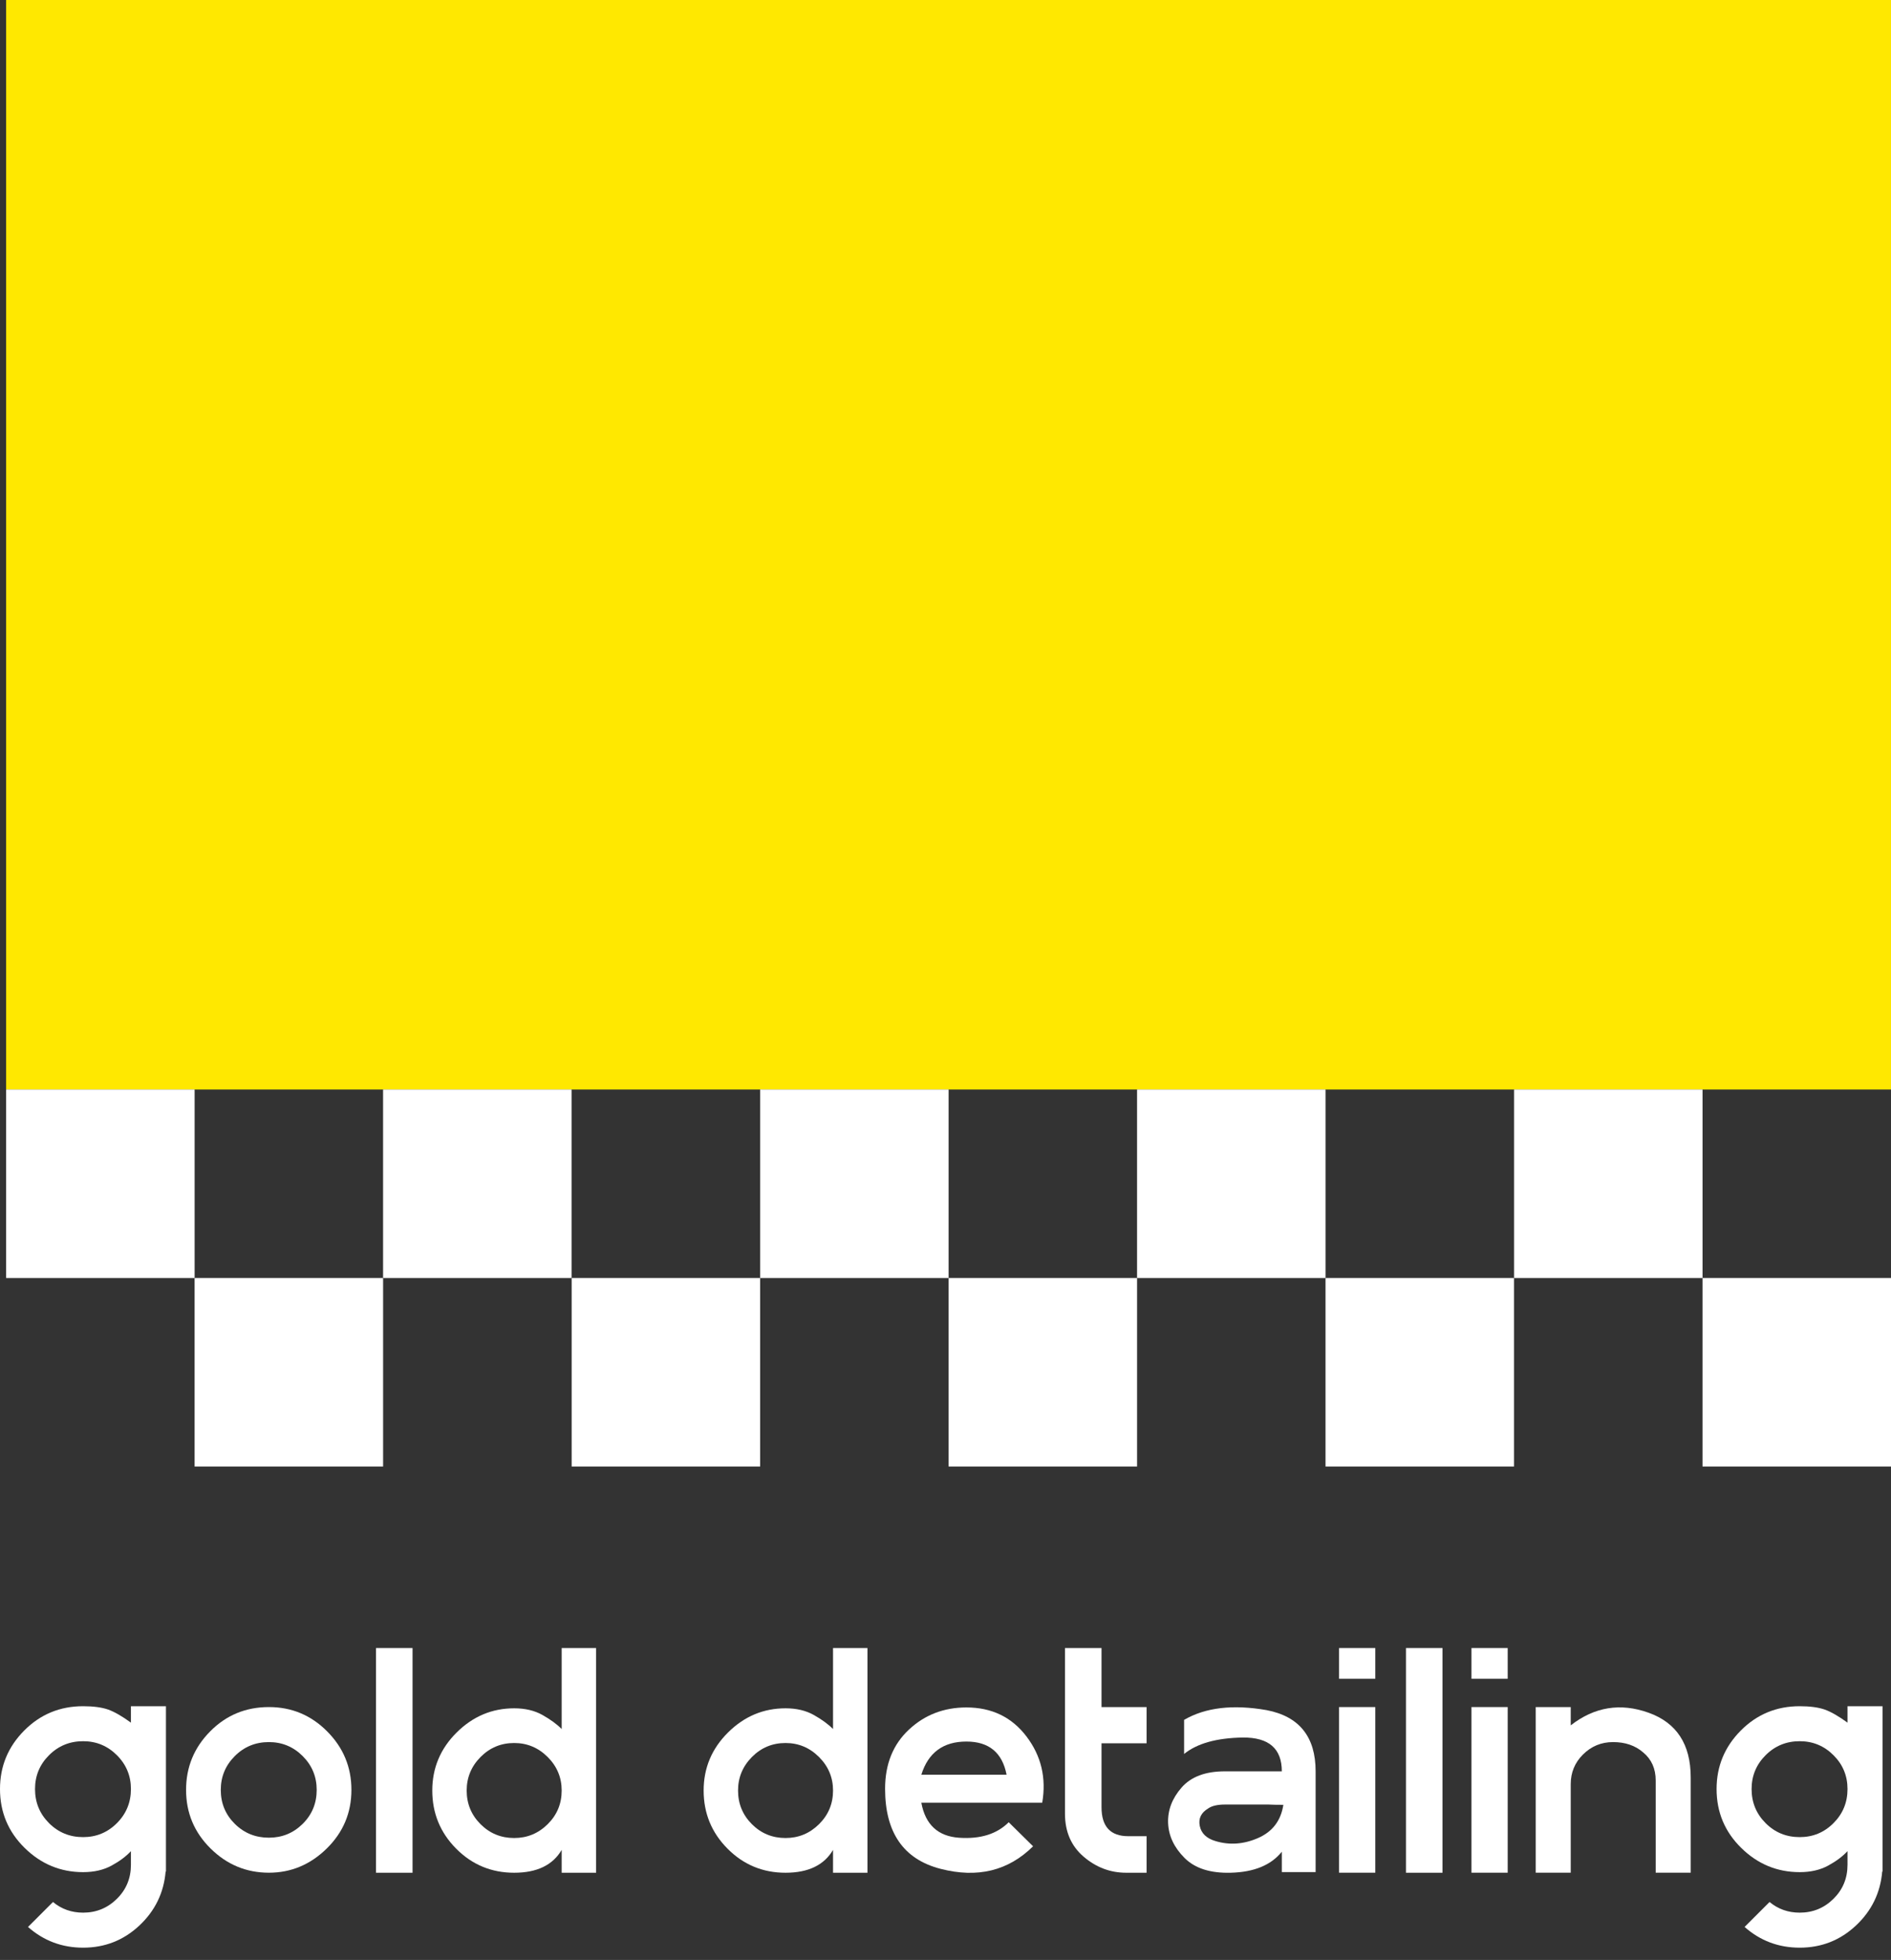 <?xml version="1.0" encoding="UTF-8"?> <svg xmlns="http://www.w3.org/2000/svg" width="110" height="114" viewBox="0 0 110 114" fill="none"><rect x="0" y="0" width="110" height="114" fill="#333333" stroke="none"/><path d="M6.801 106.043C6.258 106.586 5.603 106.857 4.835 106.857C4.056 106.857 3.395 106.586 2.851 106.043C2.308 105.499 2.037 104.838 2.037 104.059C2.037 103.291 2.308 102.636 2.851 102.093C3.394 101.55 4.056 101.278 4.835 101.278C5.603 101.278 6.258 101.55 6.801 102.093C7.344 102.636 7.616 103.291 7.616 104.059C7.616 104.838 7.344 105.499 6.801 106.043ZM7.616 100.198C7.096 99.82 6.654 99.566 6.288 99.436C5.91 99.306 5.425 99.242 4.835 99.242C3.489 99.242 2.347 99.713 1.408 100.658C0.469 101.603 0 102.736 0 104.059C0 105.405 0.478 106.547 1.435 107.486C2.391 108.425 3.524 108.894 4.835 108.894C5.473 108.894 6.025 108.767 6.491 108.513C6.958 108.259 7.332 107.979 7.616 107.672V108.469C7.616 109.248 7.344 109.907 6.801 110.444C6.258 110.981 5.603 111.25 4.835 111.25C4.162 111.25 3.578 111.043 3.082 110.63L1.629 112.082C2.539 112.885 3.607 113.287 4.835 113.287C6.098 113.287 7.188 112.859 8.103 112.003C9.018 111.147 9.528 110.099 9.635 108.859H9.653V108.451V104.059V104.006V103.917V99.242H7.616V100.198H7.616Z" fill="white"></path><path d="M17.608 106.084C17.064 106.622 16.409 106.89 15.642 106.89C14.862 106.89 14.201 106.622 13.658 106.084C13.115 105.547 12.843 104.889 12.843 104.109C12.843 103.342 13.115 102.687 13.658 102.144C14.201 101.6 14.862 101.329 15.642 101.329C16.409 101.329 17.064 101.6 17.608 102.144C18.151 102.687 18.422 103.342 18.422 104.109C18.422 104.889 18.151 105.547 17.608 106.084ZM15.642 99.292C14.296 99.292 13.156 99.764 12.223 100.709C11.29 101.653 10.824 102.787 10.824 104.109C10.824 105.444 11.299 106.58 12.25 107.519C13.2 108.458 14.331 108.927 15.642 108.927C16.929 108.927 18.05 108.458 19.007 107.519C19.963 106.58 20.442 105.444 20.442 104.109C20.442 102.787 19.972 101.653 19.033 100.709C18.095 99.764 16.964 99.292 15.642 99.292Z" fill="white"></path><path d="M21.873 108.929H23.998V106.803V103.721V96.531V95.858H21.873V108.929Z" fill="white"></path><path d="M31.859 106.104C31.316 106.641 30.666 106.909 29.91 106.909C29.143 106.909 28.491 106.641 27.953 106.104C27.416 105.566 27.147 104.914 27.147 104.146C27.147 103.391 27.416 102.741 27.953 102.198C28.491 101.655 29.143 101.383 29.91 101.383C30.666 101.383 31.315 101.655 31.859 102.198C32.402 102.741 32.673 103.391 32.673 104.146C32.673 104.914 32.402 105.566 31.859 106.104ZM32.673 100.569C32.39 100.285 32.018 100.014 31.558 99.754C31.097 99.494 30.548 99.364 29.91 99.364C28.623 99.364 27.508 99.834 26.563 100.772C25.618 101.711 25.146 102.836 25.146 104.146C25.146 105.469 25.61 106.596 26.536 107.529C27.463 108.462 28.588 108.929 29.91 108.929C31.233 108.929 32.154 108.486 32.673 107.6V108.061V108.929H34.675V104.288V104.226V104.147V103.456V95.858H32.673V100.569V100.569Z" fill="white"></path><path d="M47.643 106.104C47.1 106.641 46.451 106.909 45.695 106.909C44.928 106.909 44.275 106.641 43.738 106.104C43.201 105.566 42.932 104.914 42.932 104.146C42.932 103.391 43.201 102.741 43.738 102.198C44.275 101.655 44.928 101.383 45.695 101.383C46.451 101.383 47.1 101.655 47.643 102.198C48.187 102.741 48.458 103.391 48.458 104.146C48.458 104.914 48.187 105.566 47.643 106.104ZM48.458 100.569C48.175 100.285 47.803 100.014 47.342 99.754C46.882 99.494 46.333 99.364 45.695 99.364C44.408 99.364 43.292 99.834 42.348 100.772C41.403 101.711 40.931 102.836 40.931 104.146C40.931 105.469 41.394 106.596 42.321 107.529C43.248 108.462 44.373 108.929 45.695 108.929C47.018 108.929 47.939 108.486 48.458 107.6V108.061V108.929H50.46V104.288V104.226V104.147V103.456V95.858H48.458V100.569V100.569Z" fill="white"></path><path d="M57.243 103.228H55.259H53.594C53.995 101.941 54.869 101.298 56.215 101.298C57.526 101.298 58.305 101.941 58.553 103.228H57.243ZM56.215 99.314C54.905 99.314 53.789 99.745 52.868 100.607C51.947 101.469 51.486 102.614 51.486 104.043C51.486 106.593 52.561 108.146 54.71 108.701C56.859 109.256 58.654 108.819 60.094 107.39L58.677 105.991C57.993 106.676 57.033 106.977 55.799 106.894C54.565 106.812 53.83 106.133 53.594 104.858H55.259H57.243H58.837H60.626C60.873 103.417 60.569 102.133 59.713 101.005C58.857 99.878 57.691 99.314 56.215 99.314V99.314Z" fill="white"></path><path d="M64.076 98.001V95.858H61.95V97.576V99.294V101.402V105.493C61.95 106.544 62.313 107.379 63.04 107.999C63.766 108.619 64.59 108.929 65.51 108.929H66.697V106.803H65.635C64.595 106.803 64.076 106.243 64.076 105.121V101.401H66.697V99.294H64.076V98.001Z" fill="white"></path><path d="M73.183 106.909C72.345 107.275 71.518 107.334 70.703 107.086C70.184 106.932 69.88 106.64 69.791 106.209C69.703 105.778 69.865 105.439 70.278 105.191C70.491 105.037 70.822 104.961 71.27 104.961H72.12H72.953H73.369H73.785C73.986 104.972 74.275 104.978 74.653 104.978C74.511 105.899 74.021 106.543 73.183 106.909H73.183ZM73.679 99.47C71.719 99.127 70.119 99.316 68.879 100.037V102.02C69.635 101.406 70.774 101.088 72.298 101.064C73.809 101.052 74.564 101.708 74.564 103.03H71.252C70.119 103.03 69.278 103.346 68.729 103.978C68.18 104.609 67.92 105.297 67.949 106.041C67.979 106.785 68.298 107.461 68.906 108.069C69.514 108.677 70.414 108.963 71.606 108.928C72.953 108.892 73.939 108.485 74.564 107.706V108.892H76.53V107.316V105.987V104.641V103.03C76.53 101.022 75.58 99.836 73.679 99.47L73.679 99.47Z" fill="white"></path><path d="M77.893 108.927H80.001V99.292H77.893V108.927Z" fill="white"></path><path d="M77.893 97.646H80.001V95.858H77.893V97.646Z" fill="white"></path><path d="M81.785 108.929H83.911V106.803V103.721V96.531V95.858H81.785V108.929Z" fill="white"></path><path d="M85.596 108.927H87.703V99.292H85.596V108.927Z" fill="white"></path><path d="M85.596 97.646H87.703V95.858H85.596V97.646Z" fill="white"></path><path d="M95.896 99.62C94.26 99.035 92.752 99.28 91.37 100.355V99.292H89.333V103.1V106.926V108.927H91.37V106.926V103.773C91.37 103.1 91.606 102.527 92.079 102.055C92.563 101.571 93.147 101.329 93.832 101.329C94.541 101.329 95.125 101.53 95.586 101.931C96.07 102.333 96.312 102.876 96.312 103.56V108.927H98.349V103.383C98.349 101.459 97.531 100.204 95.896 99.62Z" fill="white"></path><path d="M106.655 106.043C106.112 106.586 105.457 106.857 104.689 106.857C103.91 106.857 103.249 106.586 102.706 106.043C102.163 105.499 101.891 104.838 101.891 104.059C101.891 103.291 102.163 102.636 102.706 102.093C103.249 101.55 103.91 101.278 104.689 101.278C105.457 101.278 106.112 101.55 106.655 102.093C107.199 102.636 107.47 103.291 107.47 104.059C107.47 104.838 107.199 105.499 106.655 106.043ZM107.47 99.242V100.198C106.951 99.82 106.508 99.566 106.142 99.436C105.764 99.306 105.28 99.242 104.689 99.242C103.343 99.242 102.201 99.713 101.262 100.658C100.324 101.603 99.854 102.736 99.854 104.059C99.854 105.405 100.332 106.547 101.289 107.486C102.245 108.425 103.379 108.894 104.689 108.894C105.327 108.894 105.879 108.767 106.346 108.513C106.812 108.259 107.187 107.979 107.47 107.672V108.469C107.47 109.248 107.199 109.907 106.655 110.444C106.112 110.981 105.457 111.25 104.689 111.25C104.017 111.25 103.432 111.043 102.936 110.63L101.484 112.082C102.393 112.885 103.461 113.287 104.689 113.287C105.953 113.287 107.042 112.859 107.957 112.003C108.872 111.147 109.383 110.099 109.489 108.859H109.507V108.451V104.059V104.006V103.917V99.242H107.47H107.47Z" fill="white"></path><path d="M109.999 63.372H0.357V0H109.999V63.372Z" fill="#FFE800"></path><path d="M11.321 74.336H0.357V63.372H11.321V74.336Z" fill="white"></path><path d="M22.285 74.335H11.32V85.3H22.285V74.335Z" fill="white"></path><path d="M33.248 74.336H22.284V63.372H33.248V74.336Z" fill="white"></path><path d="M44.217 74.335H33.253V85.3H44.217V74.335Z" fill="white"></path><path d="M55.181 74.336H44.216V63.372H55.181V74.336Z" fill="white"></path><path d="M66.144 74.335H55.18V85.3H66.144V74.335Z" fill="white"></path><path d="M77.107 74.336H66.143V63.372H77.107V74.336Z" fill="white"></path><path d="M88.07 74.335H77.106V85.3H88.07V74.335Z" fill="white"></path><path d="M99.037 74.336H88.073V63.372H99.037V74.336Z" fill="white"></path><path d="M110 74.335H99.036V85.3H110V74.335Z" fill="white"></path></svg> 